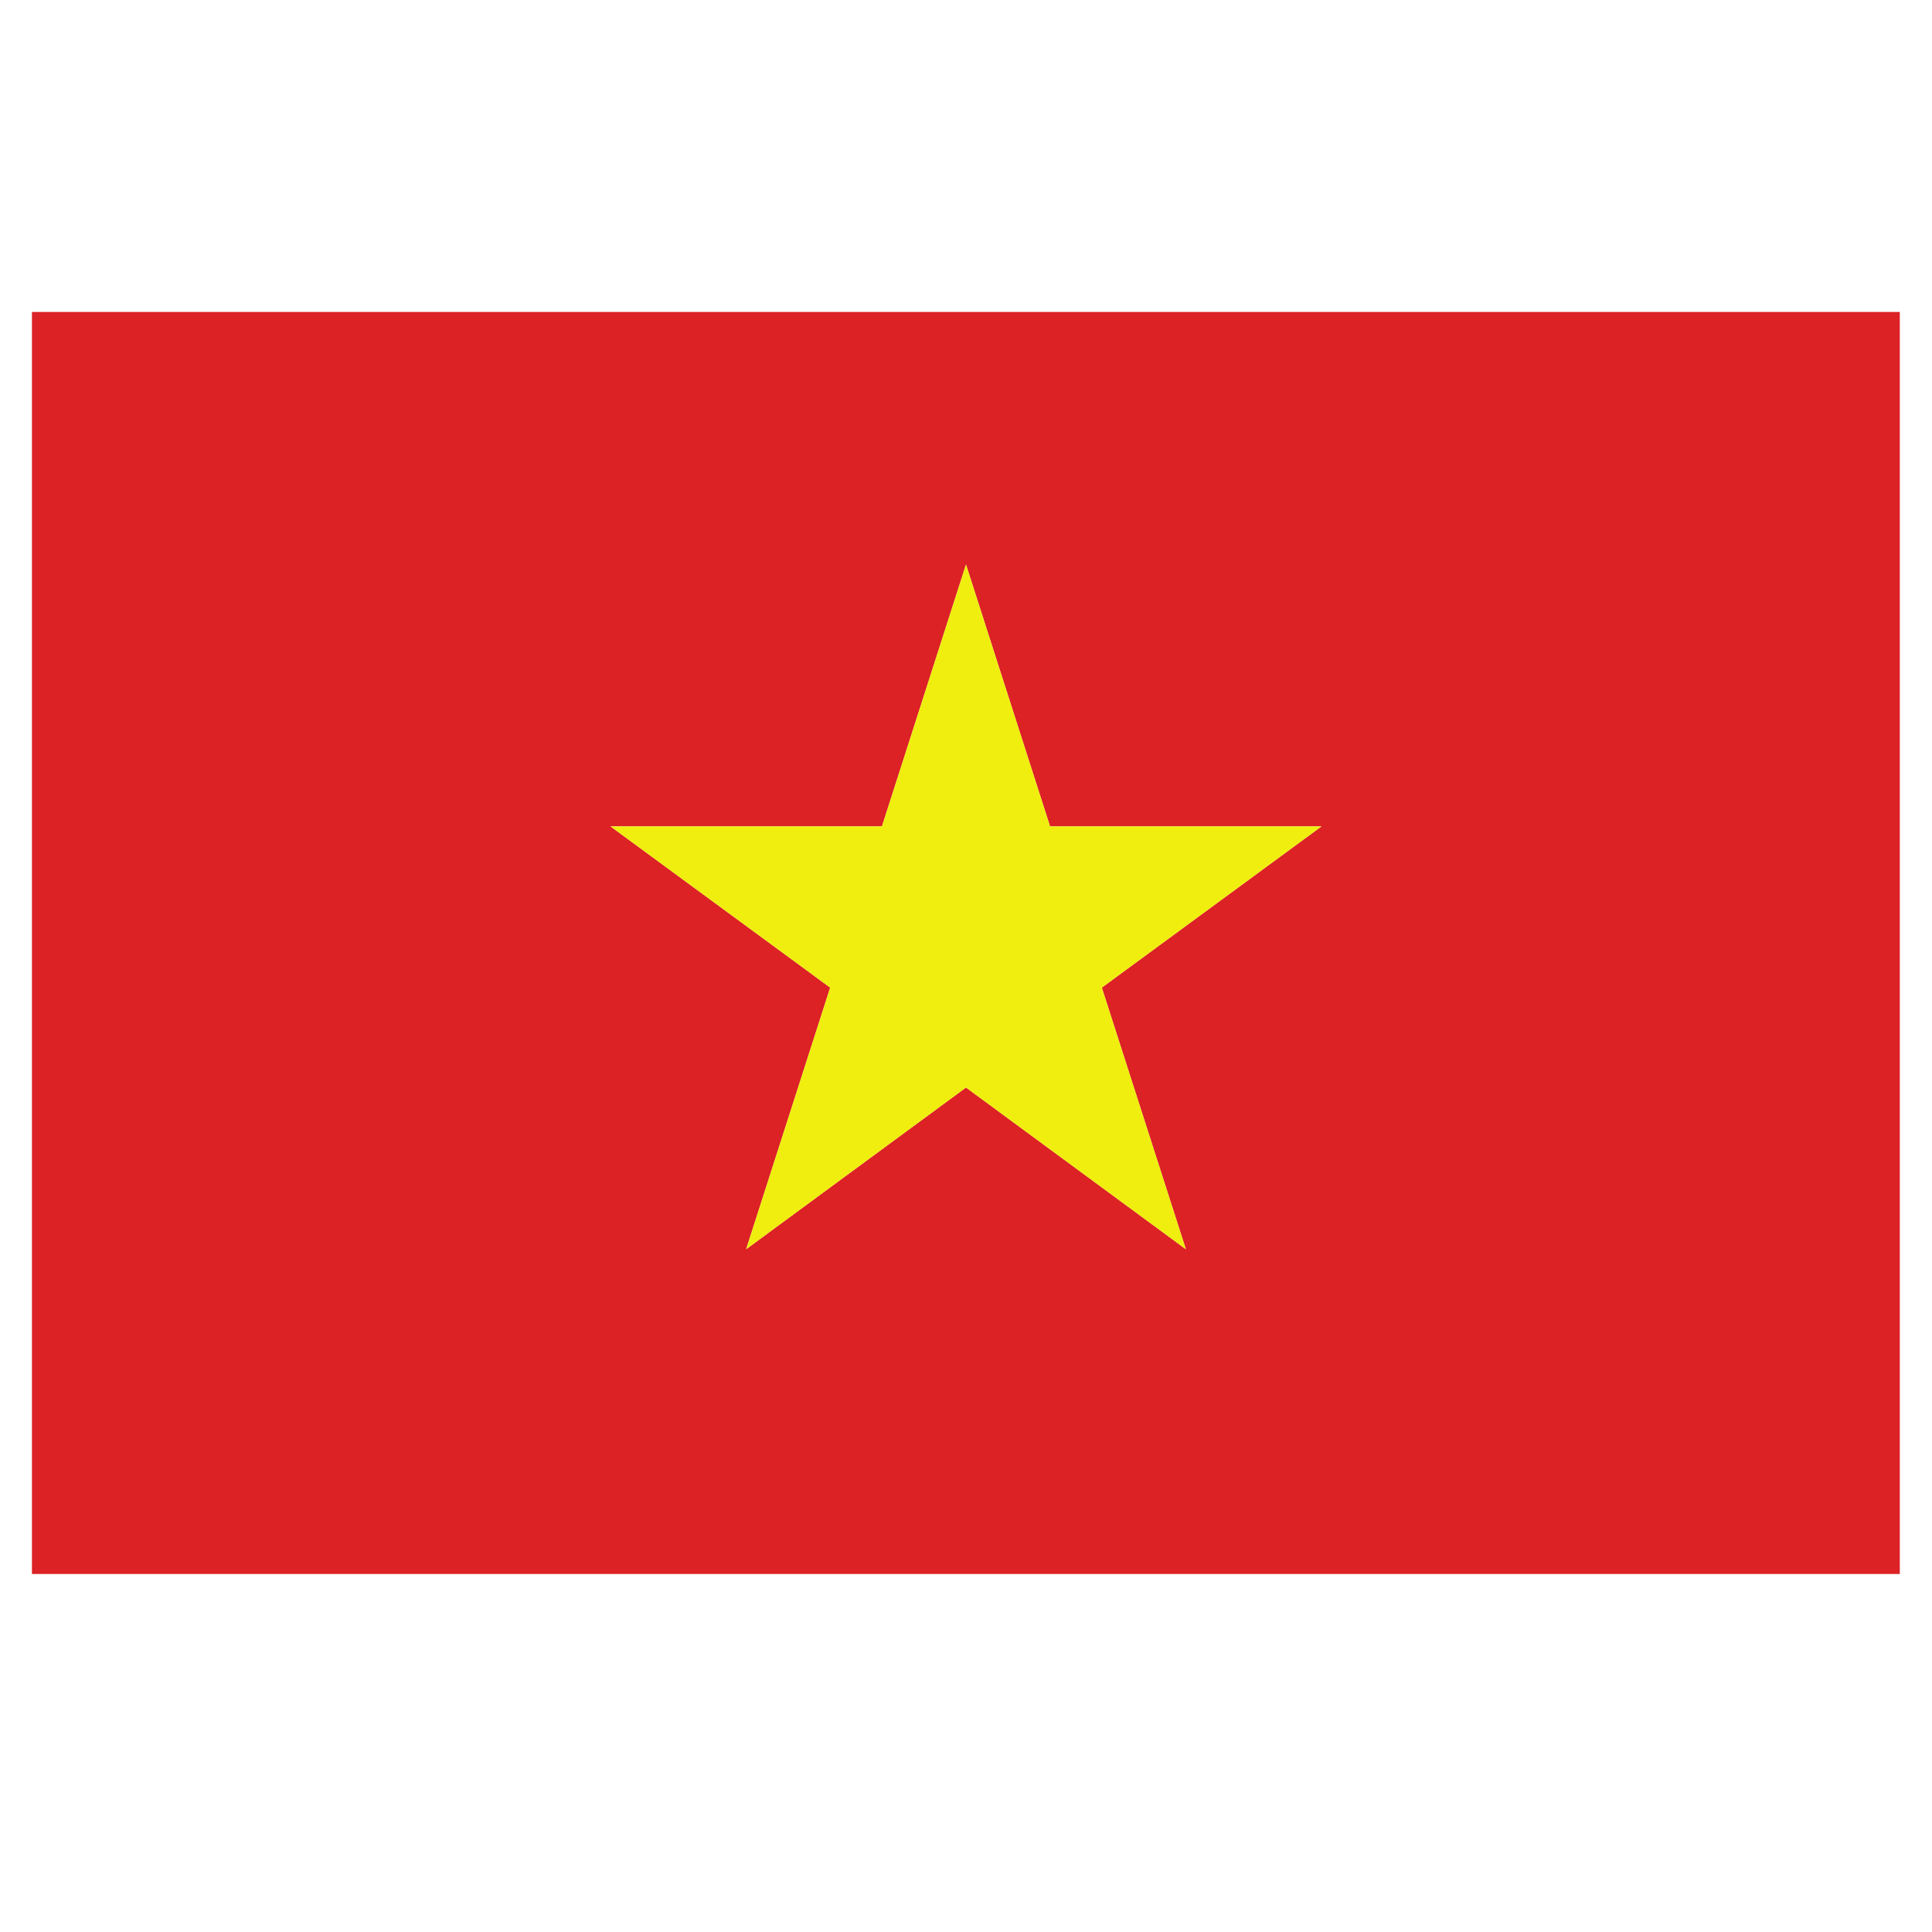 <svg xmlns="http://www.w3.org/2000/svg" xmlns:xlink="http://www.w3.org/1999/xlink" width="40" zoomAndPan="magnify" viewBox="0 0 30 30" height="40" preserveAspectRatio="xMidYMid meet"><defs><clipPath id="1dd370d3bc"><path d="M 0.484 4.844 L 29.516 4.844 L 29.516 24.441 L 0.484 24.441 Z M 0.484 4.844 "></path></clipPath></defs><g id="115b90bff0"><g clip-rule="nonzero" clip-path="url(#1dd370d3bc)"><path style=" stroke:none;fill-rule:evenodd;fill:#dc2225;fill-opacity:1;" d="M 20.52 12.832 L 16.305 12.832 L 15 8.766 L 13.695 12.832 L 9.48 12.832 L 12.891 15.336 L 11.586 19.398 L 15 16.887 L 18.414 19.398 L 17.109 15.336 Z M 29.5 24.441 L 0.496 24.441 L 0.496 4.844 L 29.5 4.844 L 29.5 24.441 "></path></g><path style=" stroke:none;fill-rule:evenodd;fill:#efee0e;fill-opacity:1;" d="M 20.52 12.832 L 17.109 15.336 L 18.414 19.398 L 15 16.887 L 11.586 19.398 L 12.891 15.336 L 9.48 12.832 L 13.695 12.832 L 15 8.766 L 16.305 12.832 L 20.52 12.832 "></path></g></svg>